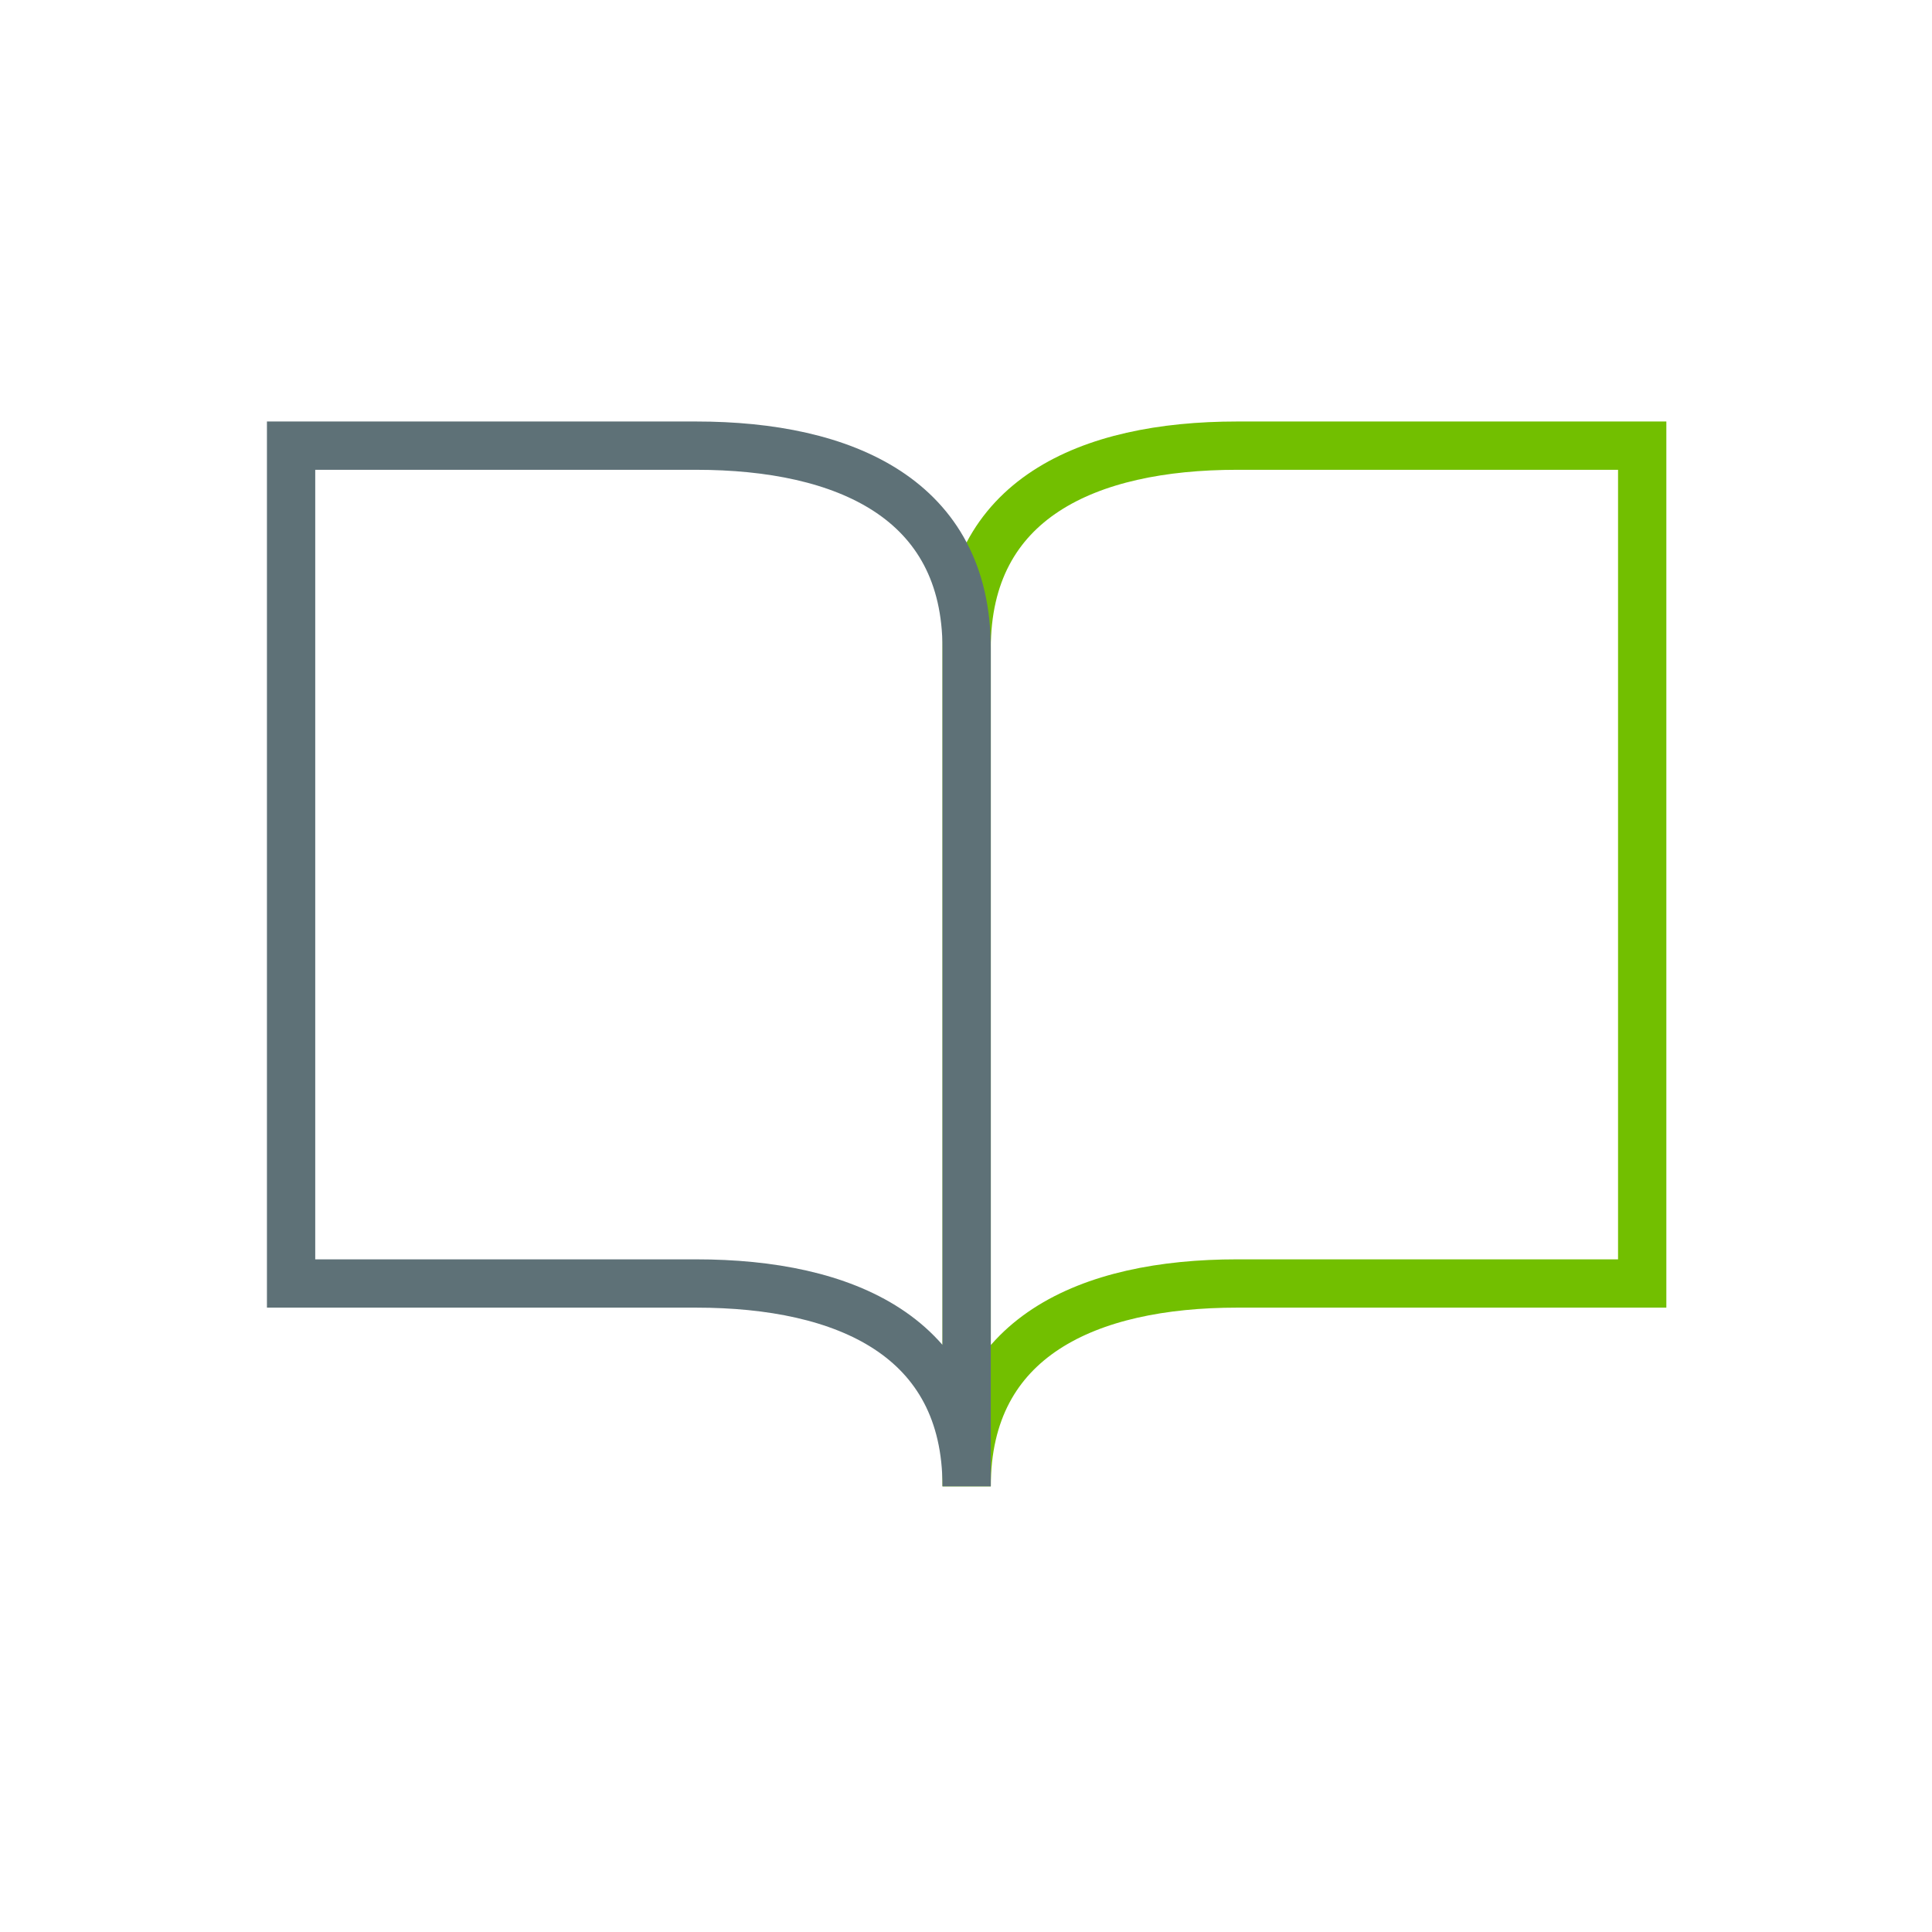 <svg viewBox="0 0 30 30" xmlns="http://www.w3.org/2000/svg" id="new_art"><defs><style>.cls-1{stroke:#72bf00;}.cls-1,.cls-2{fill:none;stroke-miterlimit:10;stroke-width:.75px;}.cls-2{stroke:#5e7177;}</style></defs><path d="M15.01,23.08c0-2.32,1.89-3.15,4.2-3.15h6.29V6.92h-6.29c-2.32,0-4.2.83-4.2,3.15v13.01Z" class="cls-1"></path><path d="M15.01,10.07c0-2.32-1.89-3.15-4.2-3.15h-6.29s0,13.01,0,13.01h6.29c2.32,0,4.2.83,4.2,3.15v-13.01Z" class="cls-2"></path></svg>